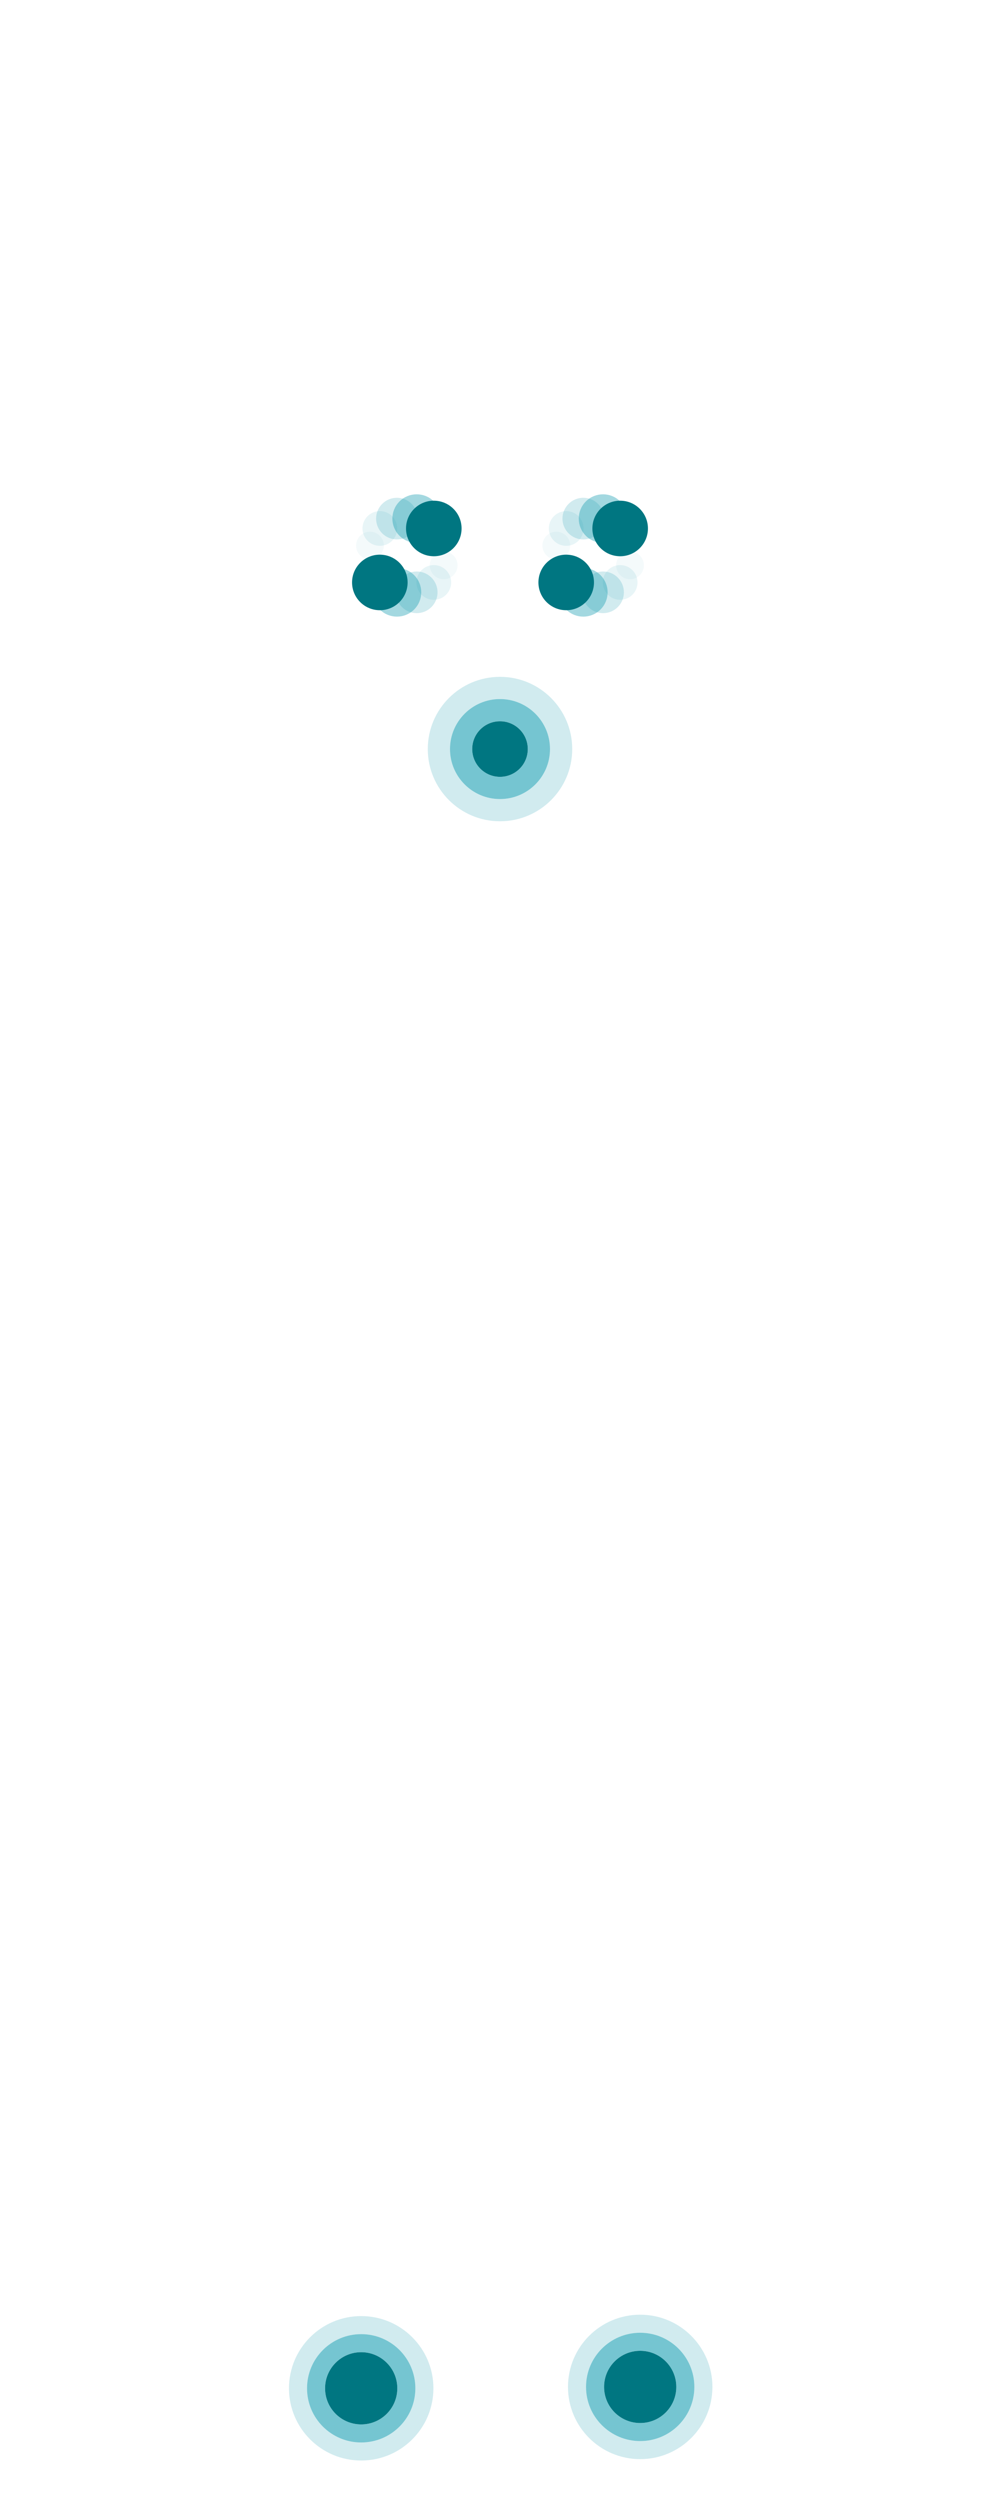 <svg xmlns="http://www.w3.org/2000/svg" width="360" height="900" viewBox="0 0 360 900" fill="none"><path opacity="0.2" d="M130.03 833.79C115.67 833.79 104.03 845.43 104.03 859.79C104.03 874.15 115.67 885.79 130.03 885.79C144.39 885.79 156.03 874.15 156.03 859.79C156.03 845.43 144.39 833.79 130.03 833.79ZM130.03 879.29C119.26 879.29 110.53 870.56 110.53 859.79C110.53 849.02 119.26 840.29 130.03 840.29C140.8 840.29 149.53 849.02 149.53 859.79C149.53 870.56 140.8 879.29 130.03 879.29Z" fill="#199EB2"></path><path opacity="0.6" d="M130.03 840.29C119.26 840.29 110.53 849.02 110.53 859.79C110.53 870.56 119.26 879.29 130.03 879.29C140.8 879.29 149.53 870.56 149.53 859.79C149.53 849.02 140.8 840.29 130.03 840.29ZM130.03 872.79C122.85 872.79 117.03 866.97 117.03 859.79C117.03 852.61 122.85 846.79 130.03 846.79C137.21 846.79 143.03 852.61 143.03 859.79C143.03 866.97 137.21 872.79 130.03 872.79Z" fill="#199EB2"></path><path d="M130.03 872.79C137.21 872.79 143.03 866.97 143.03 859.79C143.03 852.61 137.21 846.79 130.03 846.79C122.851 846.79 117.03 852.61 117.03 859.79C117.03 866.97 122.851 872.79 130.03 872.79Z" fill="#007681"></path><path opacity="0.2" d="M230.471 833.29C216.111 833.29 204.471 844.93 204.471 859.29C204.471 873.65 216.111 885.29 230.471 885.29C244.831 885.29 256.471 873.65 256.471 859.29C256.471 844.93 244.831 833.29 230.471 833.29ZM230.471 878.79C219.701 878.79 210.971 870.06 210.971 859.29C210.971 848.52 219.701 839.79 230.471 839.79C241.241 839.79 249.971 848.52 249.971 859.29C249.971 870.06 241.241 878.79 230.471 878.79Z" fill="#199EB2"></path><path opacity="0.6" d="M230.471 839.79C219.701 839.79 210.971 848.52 210.971 859.29C210.971 870.06 219.701 878.79 230.471 878.79C241.241 878.79 249.971 870.06 249.971 859.29C249.971 848.52 241.241 839.79 230.471 839.79ZM230.471 872.29C223.291 872.29 217.471 866.47 217.471 859.29C217.471 852.11 223.291 846.29 230.471 846.29C237.651 846.29 243.471 852.11 243.471 859.29C243.471 866.47 237.651 872.29 230.471 872.29Z" fill="#199EB2"></path><path d="M230.471 872.29C237.65 872.29 243.471 866.47 243.471 859.29C243.471 852.11 237.65 846.29 230.471 846.29C223.291 846.29 217.471 852.11 217.471 859.29C217.471 866.47 223.291 872.29 230.471 872.29Z" fill="#007681"></path><path opacity="0.2" d="M180 243.66C165.64 243.66 154 255.3 154 269.66C154 284.02 165.64 295.66 180 295.66C194.36 295.66 206 284.02 206 269.66C206 255.3 194.36 243.66 180 243.66ZM180 287.66C170.06 287.66 162 279.6 162 269.66C162 259.72 170.06 251.66 180 251.66C189.94 251.66 198 259.72 198 269.66C198 279.6 189.94 287.66 180 287.66Z" fill="#199EB2"></path><path opacity="0.6" d="M180 251.66C170.06 251.66 162 259.72 162 269.66C162 279.6 170.06 287.66 180 287.66C189.94 287.66 198 279.6 198 269.66C198 259.72 189.94 251.66 180 251.66ZM180 279.66C174.48 279.66 170 275.18 170 269.66C170 264.14 174.48 259.66 180 259.66C185.52 259.66 190 264.14 190 269.66C190 275.18 185.52 279.66 180 279.66Z" fill="#199EB2"></path><path d="M180 279.66C185.523 279.66 190 275.183 190 269.66C190 264.137 185.523 259.66 180 259.66C174.477 259.66 170 264.137 170 269.66C170 275.183 174.477 279.66 180 279.66Z" fill="#007681"></path><path opacity="0.4" d="M156.195 192.886C159.612 189.469 159.612 183.929 156.195 180.512C152.778 177.095 147.238 177.095 143.821 180.512C140.404 183.929 140.404 189.469 143.821 192.886C147.238 196.303 152.778 196.303 156.195 192.886Z" fill="#199EB2"></path><path opacity="0.2" d="M148.202 192.002C151.131 189.073 151.131 184.324 148.202 181.395C145.273 178.467 140.524 178.467 137.595 181.395C134.666 184.324 134.666 189.073 137.595 192.002C140.524 194.931 145.273 194.931 148.202 192.002Z" fill="#199EB2"></path><path opacity="0.1" d="M136.74 196.5C140.192 196.5 142.99 193.702 142.99 190.25C142.99 186.798 140.192 184 136.74 184C133.288 184 130.49 186.798 130.49 190.25C130.49 193.702 133.288 196.5 136.74 196.5Z" fill="#199EB2"></path><path opacity="0.05" d="M136.721 199.943C138.673 197.99 138.673 194.824 136.721 192.872C134.768 190.919 131.602 190.919 129.65 192.872C127.697 194.824 127.697 197.99 129.65 199.943C131.602 201.895 134.768 201.895 136.721 199.943Z" fill="#199EB2"></path><path d="M156.17 200.25C161.693 200.25 166.17 195.773 166.17 190.25C166.17 184.727 161.693 180.25 156.17 180.25C150.647 180.25 146.17 184.727 146.17 190.25C146.17 195.773 150.647 200.25 156.17 200.25Z" fill="#007681"></path><path opacity="0.4" d="M149.088 219.424C152.505 216.007 152.505 210.467 149.088 207.05C145.671 203.633 140.131 203.633 136.713 207.05C133.296 210.467 133.296 216.007 136.713 219.424C140.131 222.841 145.671 222.841 149.088 219.424Z" fill="#199EB2"></path><path opacity="0.2" d="M155.314 218.541C158.243 215.612 158.243 210.863 155.314 207.935C152.385 205.006 147.636 205.006 144.708 207.935C141.779 210.863 141.779 215.612 144.708 218.541C147.636 221.47 152.385 221.47 155.314 218.541Z" fill="#199EB2"></path><path opacity="0.1" d="M156.17 215.93C159.622 215.93 162.42 213.132 162.42 209.68C162.42 206.228 159.622 203.43 156.17 203.43C152.718 203.43 149.92 206.228 149.92 209.68C149.92 213.132 152.718 215.93 156.17 215.93Z" fill="#199EB2"></path><path opacity="0.05" d="M163.252 207.057C165.205 205.105 165.205 201.939 163.252 199.986C161.299 198.034 158.134 198.034 156.181 199.986C154.228 201.939 154.228 205.105 156.181 207.057C158.134 209.01 161.299 209.01 163.252 207.057Z" fill="#199EB2"></path><path d="M136.74 219.68C142.263 219.68 146.74 215.203 146.74 209.68C146.74 204.157 142.263 199.68 136.74 199.68C131.217 199.68 126.74 204.157 126.74 209.68C126.74 215.203 131.217 219.68 136.74 219.68Z" fill="#007681"></path><path opacity="0.4" d="M223.286 192.888C226.703 189.471 226.703 183.931 223.286 180.514C219.869 177.097 214.329 177.097 210.912 180.514C207.495 183.931 207.495 189.471 210.912 192.888C214.329 196.305 219.869 196.305 223.286 192.888Z" fill="#199EB2"></path><path opacity="0.2" d="M215.292 192.004C218.22 189.075 218.22 184.326 215.292 181.397C212.363 178.468 207.614 178.468 204.685 181.397C201.756 184.326 201.756 189.075 204.685 192.004C207.614 194.933 212.363 194.933 215.292 192.004Z" fill="#199EB2"></path><path opacity="0.1" d="M203.83 196.5C207.282 196.5 210.08 193.702 210.08 190.25C210.08 186.798 207.282 184 203.83 184C200.378 184 197.58 186.798 197.58 190.25C197.58 193.702 200.378 196.5 203.83 196.5Z" fill="#199EB2"></path><path opacity="0.05" d="M203.811 199.945C205.763 197.992 205.763 194.826 203.811 192.874C201.858 190.921 198.692 190.921 196.74 192.874C194.787 194.826 194.787 197.992 196.74 199.945C198.692 201.897 201.858 201.897 203.811 199.945Z" fill="#199EB2"></path><path d="M223.26 200.25C228.783 200.25 233.26 195.773 233.26 190.25C233.26 184.727 228.783 180.25 223.26 180.25C217.737 180.25 213.26 184.727 213.26 190.25C213.26 195.773 217.737 200.25 223.26 200.25Z" fill="#007681"></path><path opacity="0.4" d="M216.178 219.426C219.595 216.009 219.595 210.469 216.178 207.052C212.761 203.635 207.22 203.635 203.803 207.052C200.386 210.469 200.386 216.009 203.803 219.426C207.22 222.843 212.761 222.843 216.178 219.426Z" fill="#199EB2"></path><path opacity="0.2" d="M222.404 218.543C225.333 215.614 225.333 210.865 222.404 207.936C219.475 205.008 214.726 205.008 211.797 207.936C208.868 210.865 208.868 215.614 211.797 218.543C214.726 221.472 219.475 221.472 222.404 218.543Z" fill="#199EB2"></path><path opacity="0.1" d="M223.26 215.93C226.712 215.93 229.51 213.132 229.51 209.68C229.51 206.228 226.712 203.43 223.26 203.43C219.808 203.43 217.01 206.228 217.01 209.68C217.01 213.132 219.808 215.93 223.26 215.93Z" fill="#199EB2"></path><path opacity="0.05" d="M230.342 207.059C232.294 205.107 232.294 201.941 230.342 199.988C228.389 198.036 225.223 198.036 223.271 199.988C221.318 201.941 221.318 205.107 223.271 207.059C225.223 209.012 228.389 209.012 230.342 207.059Z" fill="#199EB2"></path><path d="M203.83 219.68C209.353 219.68 213.83 215.203 213.83 209.68C213.83 204.157 209.353 199.68 203.83 199.68C198.307 199.68 193.83 204.157 193.83 209.68C193.83 215.203 198.307 219.68 203.83 219.68Z" fill="#007681"></path></svg>